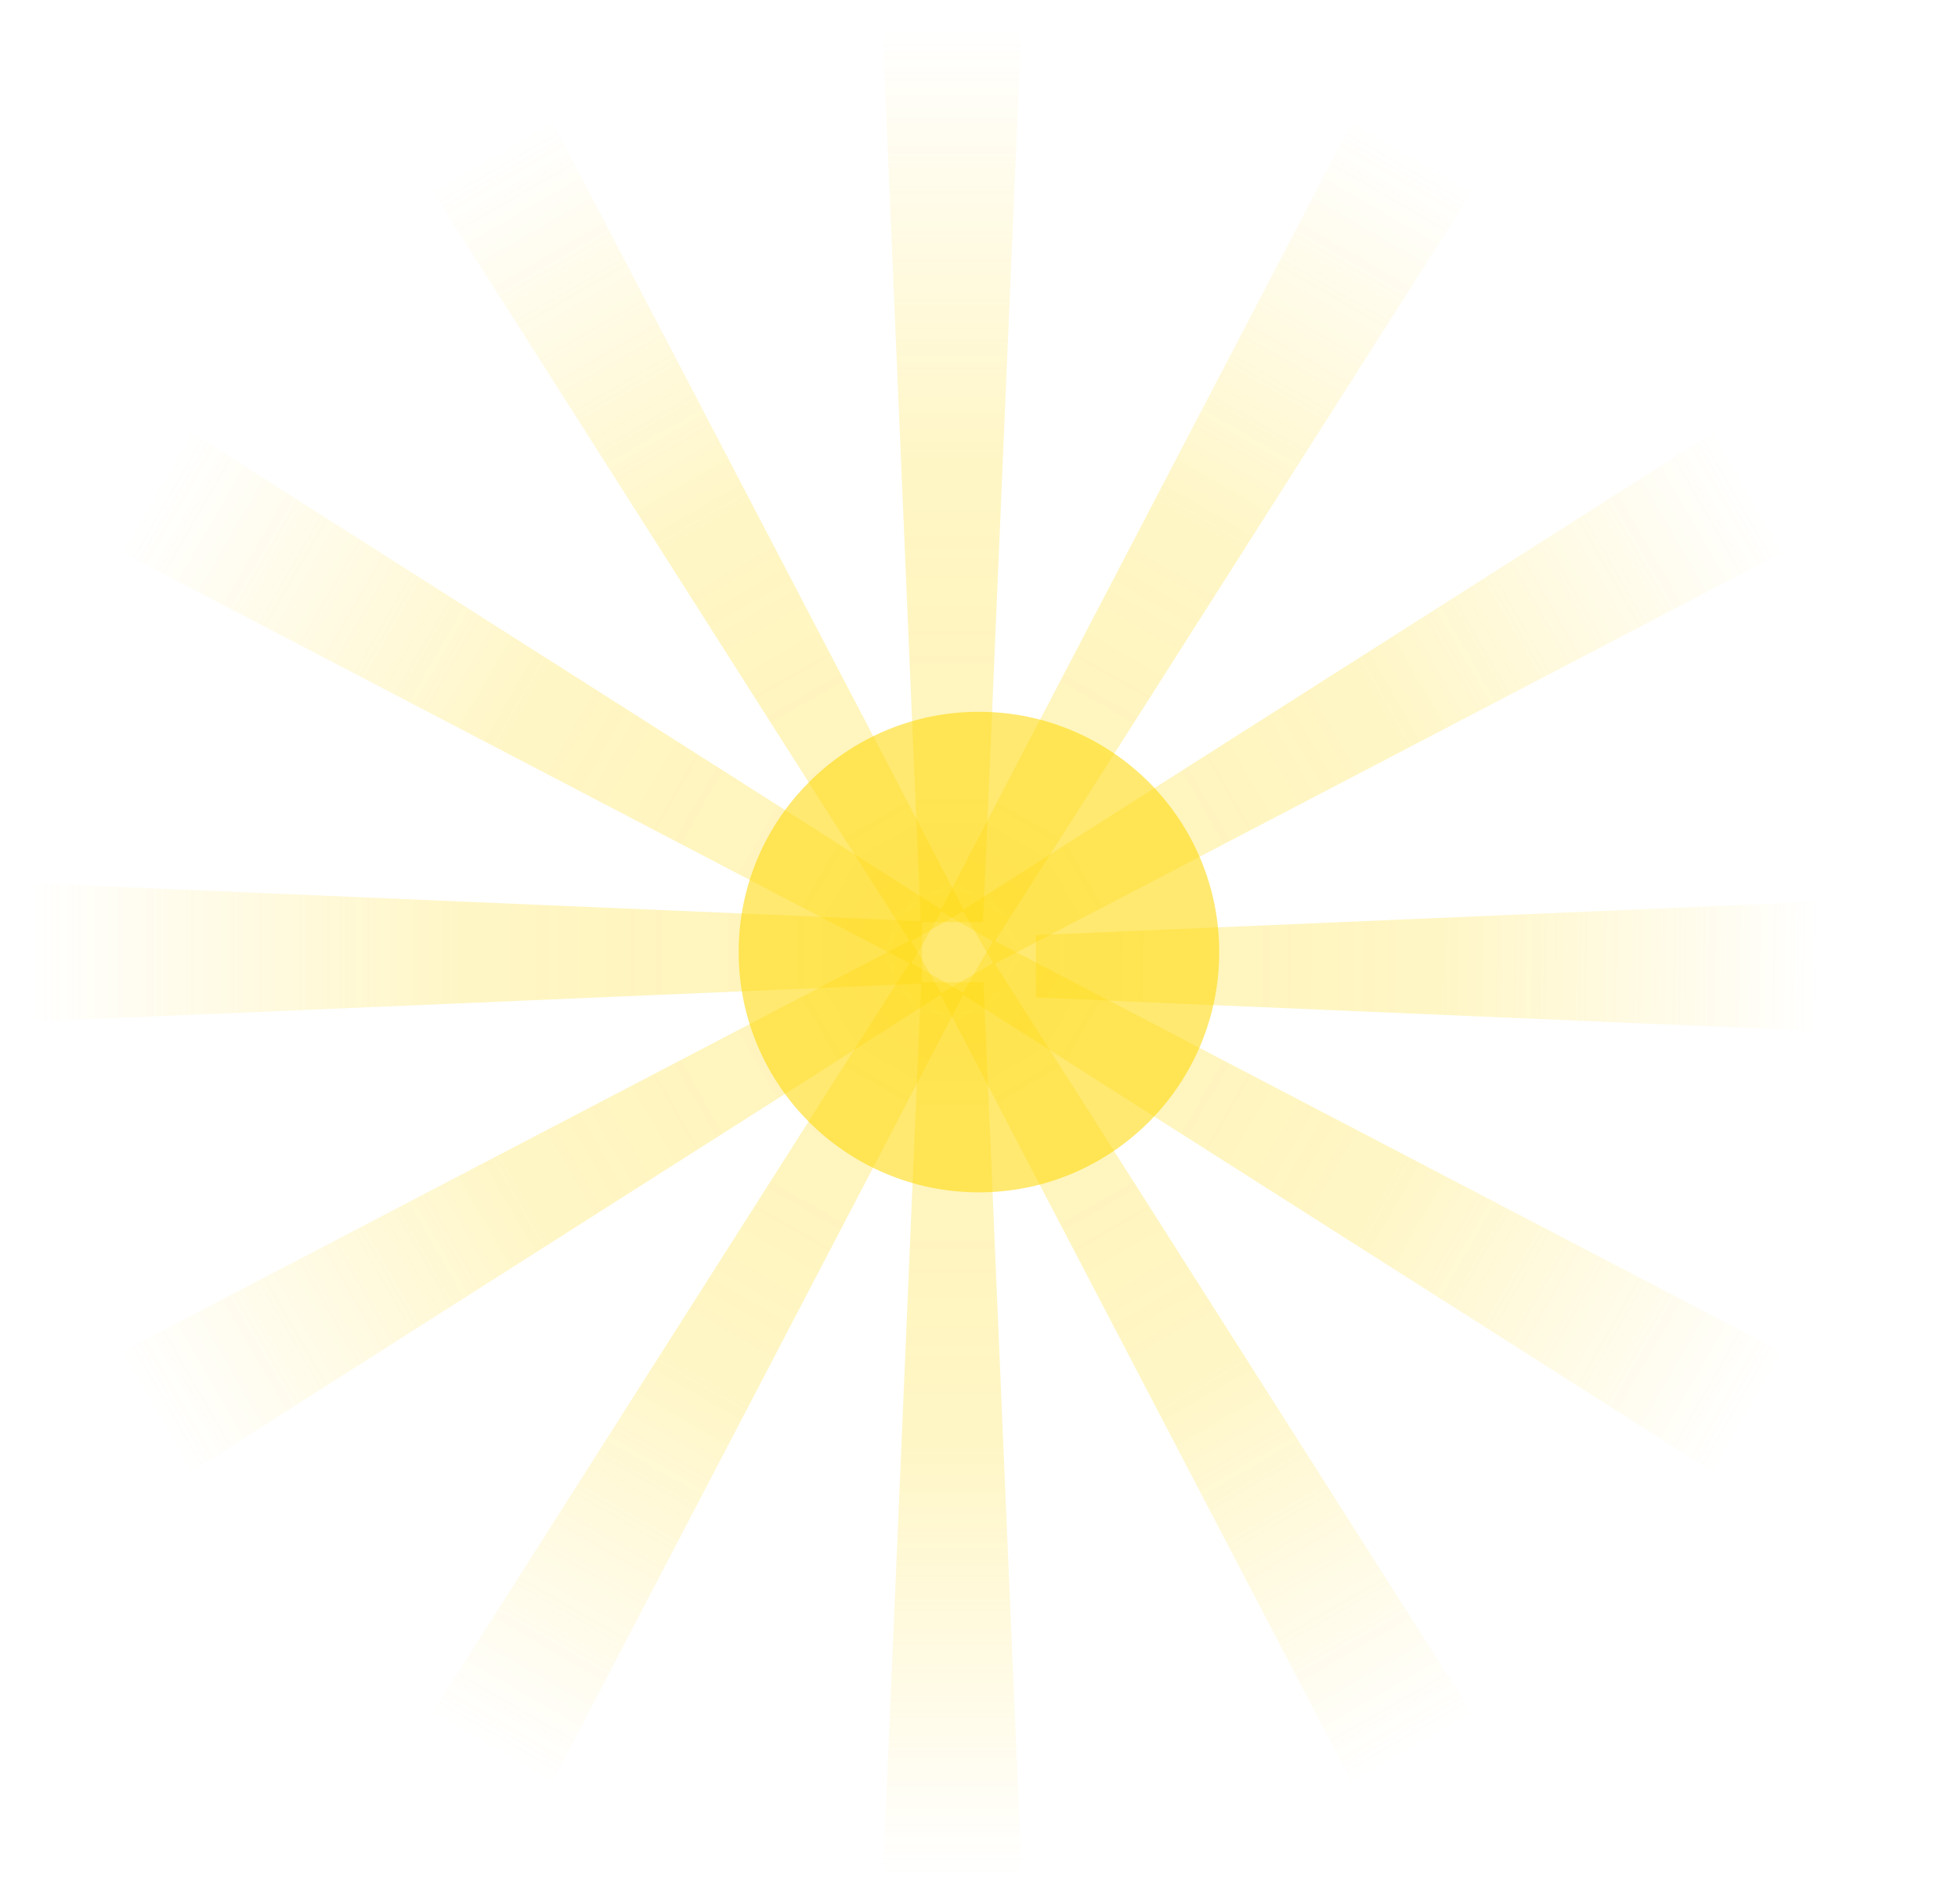 <?xml version="1.0" encoding="UTF-8" standalone="no"?>
<!-- Created with Inkscape (http://www.inkscape.org/) -->

<svg
   width="414.829mm"
   height="403.45mm"
   viewBox="0 0 414.829 403.45"
   version="1.1"
   id="svg8"
   inkscape:version="1.4 (86a8ad7, 2024-10-11)"
   sodipodi:docname="chest-background.svg"
   inkscape:export-filename="C:\ApplisData\hexanaut.io\web\img\chest-background.png"
   inkscape:export-xdpi="8.0585051"
   inkscape:export-ydpi="8.0585051"
   xmlns:inkscape="http://www.inkscape.org/namespaces/inkscape"
   xmlns:sodipodi="http://sodipodi.sourceforge.net/DTD/sodipodi-0.dtd"
   xmlns:xlink="http://www.w3.org/1999/xlink"
   xmlns="http://www.w3.org/2000/svg"
   xmlns:svg="http://www.w3.org/2000/svg"
   xmlns:rdf="http://www.w3.org/1999/02/22-rdf-syntax-ns#"
   xmlns:cc="http://creativecommons.org/ns#"
   xmlns:dc="http://purl.org/dc/elements/1.1/">
  <defs
     id="defs2">
    <linearGradient
       id="linearGradient1236"
       inkscape:collect="always">
      <stop
         id="stop1230"
         offset="0"
         style="stop-color:#ffd700;stop-opacity:0.5" />
      <stop
         style="stop-color:#ffd700;stop-opacity:0.4"
         offset="0.514"
         id="stop1232" />
      <stop
         id="stop1234"
         offset="1"
         style="stop-color:#ffd700;stop-opacity:0;" />
    </linearGradient>
    <linearGradient
       inkscape:collect="always"
       xlink:href="#linearGradient1236"
       id="linearGradient837"
       x1="-52.385"
       y1="-57.667"
       x2="134.822"
       y2="-55.459"
       gradientUnits="userSpaceOnUse"
       gradientTransform="translate(149.698,188.665)" />
    <filter
       inkscape:collect="always"
       style="color-interpolation-filters:sRGB"
       id="filter915"
       x="-0.034"
       width="1.067"
       y="-0.208"
       height="1.415">
      <feGaussianBlur
         inkscape:collect="always"
         stdDeviation="3"
         id="feGaussianBlur917" />
    </filter>
    <linearGradient
       inkscape:collect="always"
       xlink:href="#linearGradient1236"
       id="linearGradient958"
       gradientUnits="userSpaceOnUse"
       gradientTransform="translate(149.698,188.665)"
       x1="-52.385"
       y1="-57.667"
       x2="161.431"
       y2="-57.667" />
    <linearGradient
       inkscape:collect="always"
       xlink:href="#linearGradient1236"
       id="linearGradient962"
       gradientUnits="userSpaceOnUse"
       gradientTransform="translate(149.698,188.665)"
       x1="-52.385"
       y1="-57.667"
       x2="161.431"
       y2="-57.667" />
    <linearGradient
       inkscape:collect="always"
       xlink:href="#linearGradient1236"
       id="linearGradient966"
       gradientUnits="userSpaceOnUse"
       gradientTransform="translate(149.698,188.665)"
       x1="-52.385"
       y1="-57.667"
       x2="161.431"
       y2="-57.667" />
    <linearGradient
       inkscape:collect="always"
       xlink:href="#linearGradient1236"
       id="linearGradient972"
       gradientUnits="userSpaceOnUse"
       gradientTransform="translate(149.698,188.665)"
       x1="-52.385"
       y1="-57.667"
       x2="161.431"
       y2="-57.667" />
    <linearGradient
       inkscape:collect="always"
       xlink:href="#linearGradient1236"
       id="linearGradient976"
       gradientUnits="userSpaceOnUse"
       gradientTransform="translate(149.698,188.665)"
       x1="-52.385"
       y1="-57.667"
       x2="161.431"
       y2="-57.667" />
    <linearGradient
       inkscape:collect="always"
       xlink:href="#linearGradient1236"
       id="linearGradient980"
       gradientUnits="userSpaceOnUse"
       gradientTransform="translate(149.698,188.665)"
       x1="-52.385"
       y1="-57.667"
       x2="161.431"
       y2="-57.667" />
    <linearGradient
       inkscape:collect="always"
       xlink:href="#linearGradient1236"
       id="linearGradient984"
       gradientUnits="userSpaceOnUse"
       gradientTransform="translate(149.698,188.665)"
       x1="-52.385"
       y1="-57.667"
       x2="161.431"
       y2="-57.667" />
    <linearGradient
       inkscape:collect="always"
       xlink:href="#linearGradient1236"
       id="linearGradient988"
       gradientUnits="userSpaceOnUse"
       gradientTransform="translate(149.698,188.665)"
       x1="-52.385"
       y1="-57.667"
       x2="161.431"
       y2="-57.667" />
    <linearGradient
       inkscape:collect="always"
       xlink:href="#linearGradient1236"
       id="linearGradient992"
       gradientUnits="userSpaceOnUse"
       gradientTransform="translate(149.698,188.665)"
       x1="-52.385"
       y1="-57.667"
       x2="161.431"
       y2="-57.667" />
    <linearGradient
       inkscape:collect="always"
       xlink:href="#linearGradient1236"
       id="linearGradient996"
       gradientUnits="userSpaceOnUse"
       gradientTransform="translate(149.698,188.665)"
       x1="-52.385"
       y1="-57.667"
       x2="161.431"
       y2="-57.667" />
    <linearGradient
       inkscape:collect="always"
       xlink:href="#linearGradient1236"
       id="linearGradient1000"
       gradientUnits="userSpaceOnUse"
       gradientTransform="translate(149.698,188.665)"
       x1="-52.385"
       y1="-57.667"
       x2="161.431"
       y2="-57.667" />
    <filter
       inkscape:collect="always"
       style="color-interpolation-filters:sRGB"
       id="filter1226"
       x="-0.034"
       width="1.068"
       y="-0.21"
       height="1.419">
      <feGaussianBlur
         inkscape:collect="always"
         stdDeviation="3.028"
         id="feGaussianBlur1228" />
    </filter>
    <filter
       inkscape:collect="always"
       style="color-interpolation-filters:sRGB"
       id="filter863"
       x="-0.48"
       width="1.96"
       y="-0.48"
       height="1.96">
      <feGaussianBlur
         inkscape:collect="always"
         stdDeviation="26.307"
         id="feGaussianBlur865" />
    </filter>
  </defs>
  <sodipodi:namedview
     id="base"
     pagecolor="#ffffff"
     bordercolor="#666666"
     borderopacity="1.0"
     inkscape:pageopacity="0.0"
     inkscape:pageshadow="2"
     inkscape:zoom="0.175"
     inkscape:cx="1885.7143"
     inkscape:cy="568.57143"
     inkscape:document-units="mm"
     inkscape:current-layer="layer1"
     showgrid="false"
     inkscape:snap-global="false"
     inkscape:snap-center="true"
     inkscape:snap-object-midpoints="true"
     inkscape:snap-bbox="true"
     inkscape:snap-bbox-edge-midpoints="true"
     inkscape:window-width="1718"
     inkscape:window-height="1363"
     inkscape:window-x="1704"
     inkscape:window-y="0"
     inkscape:window-maximized="0"
     fit-margin-top="0"
     fit-margin-left="0"
     fit-margin-right="0"
     fit-margin-bottom="0"
     inkscape:showpageshadow="2"
     inkscape:pagecheckerboard="0"
     inkscape:deskcolor="#d1d1d1" />
  <g
     inkscape:label="Layer 1"
     inkscape:groupmode="layer"
     id="layer1"
     transform="translate(126.706,78.875)">
    <path
       inkscape:transform-center-y="89.367214"
       style="opacity:0.75;vector-effect:none;fill:url(#linearGradient962);fill-opacity:1;stroke:none;stroke-width:0.611;stroke-linecap:round;stroke-linejoin:round;stroke-miterlimit:4;stroke-dasharray:none;stroke-dashoffset:0;stroke-opacity:1;paint-order:normal;filter:url(#filter915)"
       d="m 97.313,123.194 213.816,-9.525 v 34.659 L 97.313,138.803 Z"
       id="path960"
       inkscape:connector-curvature="0"
       sodipodi:nodetypes="ccccc"
       transform="matrix(0.442,0.765,-0.734,0.424,131.326,-1.634)"
       inkscape:transform-center-x="-53.926179" />
    <path
       inkscape:transform-center-x="-89.367215"
       transform="matrix(0.765,0.442,-0.424,0.734,61.541,-13.111)"
       sodipodi:nodetypes="ccccc"
       inkscape:connector-curvature="0"
       id="path956"
       d="m 97.313,123.194 213.816,-9.525 v 34.659 L 97.313,138.803 Z"
       style="opacity:0.75;vector-effect:none;fill:url(#linearGradient958);fill-opacity:1;stroke:none;stroke-width:0.611;stroke-linecap:round;stroke-linejoin:round;stroke-miterlimit:4;stroke-dasharray:none;stroke-dashoffset:0;stroke-opacity:1;paint-order:normal;filter:url(#filter915)"
       inkscape:transform-center-y="53.926175" />
    <path
       inkscape:transform-center-x="-89.367229"
       transform="matrix(0.765,-0.442,0.424,0.734,-49.465,66.542)"
       sodipodi:nodetypes="ccccc"
       inkscape:connector-curvature="0"
       id="path998"
       d="m 97.313,123.194 213.816,-9.525 v 34.659 L 97.313,138.803 Z"
       style="opacity:0.75;vector-effect:none;fill:url(#linearGradient1000);fill-opacity:1;stroke:none;stroke-width:0.611;stroke-linecap:round;stroke-linejoin:round;stroke-miterlimit:4;stroke-dasharray:none;stroke-dashoffset:0;stroke-opacity:1;paint-order:normal;filter:url(#filter915)"
       inkscape:transform-center-y="-53.926185" />
    <path
       style="opacity:0.75;vector-effect:none;fill:url(#linearGradient837);fill-opacity:1;stroke:none;stroke-width:0.611;stroke-linecap:round;stroke-linejoin:round;stroke-miterlimit:4;stroke-dasharray:none;stroke-dashoffset:0;stroke-opacity:1;paint-order:normal;filter:url(#filter1226)"
       d="m 97.313,123.194 213.816,-9.525 v 34.659 L 97.313,138.803 Z"
       id="rect829"
       inkscape:connector-curvature="0"
       sodipodi:nodetypes="ccccc"
       transform="matrix(0.884,0,0,0.847,6.745,14.893)"
       inkscape:transform-center-x="-100.86238" />
    <circle
       style="opacity:0.75;vector-effect:none;fill:#ffd700;fill-opacity:1;stroke:none;stroke-width:0.684;stroke-linecap:round;stroke-linejoin:round;stroke-miterlimit:4;stroke-dasharray:none;stroke-dashoffset:0;stroke-opacity:1;paint-order:normal;filter:url(#filter863)"
       id="path815"
       cx="86.398"
       cy="125.899"
       r="65.768"
       transform="matrix(0.774,0,0,0.774,13.823,25.384)" />
    <path
       transform="matrix(0,0.884,-0.847,0,186.025,43.197)"
       sodipodi:nodetypes="ccccc"
       inkscape:connector-curvature="0"
       id="path964"
       d="m 97.313,123.194 213.816,-9.525 v 34.659 L 97.313,138.803 Z"
       style="opacity:0.75;vector-effect:none;fill:url(#linearGradient966);fill-opacity:1;stroke:none;stroke-width:0.611;stroke-linecap:round;stroke-linejoin:round;stroke-miterlimit:4;stroke-dasharray:none;stroke-dashoffset:0;stroke-opacity:1;paint-order:normal;filter:url(#filter915)"
       inkscape:transform-center-y="100.86238" />
    <path
       inkscape:transform-center-y="89.367219"
       style="opacity:0.75;vector-effect:none;fill:url(#linearGradient972);fill-opacity:1;stroke:none;stroke-width:0.611;stroke-linecap:round;stroke-linejoin:round;stroke-miterlimit:4;stroke-dasharray:none;stroke-dashoffset:0;stroke-opacity:1;paint-order:normal;filter:url(#filter915)"
       d="m 97.313,123.194 213.816,-9.525 v 34.659 L 97.313,138.803 Z"
       id="path968"
       inkscape:connector-curvature="0"
       sodipodi:nodetypes="ccccc"
       transform="matrix(-0.442,0.765,-0.734,-0.424,210.979,109.372)"
       inkscape:transform-center-x="53.926179" />
    <path
       inkscape:transform-center-x="89.367217"
       transform="matrix(-0.765,0.442,-0.424,-0.734,199.503,179.157)"
       sodipodi:nodetypes="ccccc"
       inkscape:connector-curvature="0"
       id="path974"
       d="m 97.313,123.194 213.816,-9.525 v 34.659 L 97.313,138.803 Z"
       style="opacity:0.75;vector-effect:none;fill:url(#linearGradient976);fill-opacity:1;stroke:none;stroke-width:0.611;stroke-linecap:round;stroke-linejoin:round;stroke-miterlimit:4;stroke-dasharray:none;stroke-dashoffset:0;stroke-opacity:1;paint-order:normal;filter:url(#filter915)"
       inkscape:transform-center-y="53.926182" />
    <path
       inkscape:transform-center-y="3.3981235e-006"
       style="opacity:0.75;vector-effect:none;fill:url(#linearGradient980);fill-opacity:1;stroke:none;stroke-width:0.611;stroke-linecap:round;stroke-linejoin:round;stroke-miterlimit:4;stroke-dasharray:none;stroke-dashoffset:0;stroke-opacity:1;paint-order:normal;filter:url(#filter915)"
       d="m 97.313,123.194 213.816,-9.525 v 34.659 L 97.313,138.803 Z"
       id="path978"
       inkscape:connector-curvature="0"
       sodipodi:nodetypes="ccccc"
       transform="matrix(-0.884,0,0,-0.847,154.671,233.856)"
       inkscape:transform-center-x="100.86239" />
    <path
       inkscape:transform-center-x="89.367225"
       transform="matrix(-0.765,-0.442,0.424,-0.734,88.497,258.81)"
       sodipodi:nodetypes="ccccc"
       inkscape:connector-curvature="0"
       id="path982"
       d="m 97.313,123.194 213.816,-9.525 v 34.659 L 97.313,138.803 Z"
       style="opacity:0.75;vector-effect:none;fill:url(#linearGradient984);fill-opacity:1;stroke:none;stroke-width:0.611;stroke-linecap:round;stroke-linejoin:round;stroke-miterlimit:4;stroke-dasharray:none;stroke-dashoffset:0;stroke-opacity:1;paint-order:normal;filter:url(#filter915)"
       inkscape:transform-center-y="-53.926176" />
    <path
       inkscape:transform-center-y="-89.367224"
       style="opacity:0.75;vector-effect:none;fill:url(#linearGradient988);fill-opacity:1;stroke:none;stroke-width:0.611;stroke-linecap:round;stroke-linejoin:round;stroke-miterlimit:4;stroke-dasharray:none;stroke-dashoffset:0;stroke-opacity:1;paint-order:normal;filter:url(#filter915)"
       d="m 97.313,123.194 213.816,-9.525 v 34.659 L 97.313,138.803 Z"
       id="path986"
       inkscape:connector-curvature="0"
       sodipodi:nodetypes="ccccc"
       transform="matrix(-0.442,-0.765,0.734,-0.424,18.711,247.334)"
       inkscape:transform-center-x="53.926184" />
    <path
       inkscape:transform-center-x="3.3981235e-006"
       transform="matrix(0,-0.884,0.847,0,-35.987,202.502)"
       sodipodi:nodetypes="ccccc"
       inkscape:connector-curvature="0"
       id="path990"
       d="m 97.313,123.194 213.816,-9.525 v 34.659 L 97.313,138.803 Z"
       style="opacity:0.75;vector-effect:none;fill:url(#linearGradient992);fill-opacity:1;stroke:none;stroke-width:0.611;stroke-linecap:round;stroke-linejoin:round;stroke-miterlimit:4;stroke-dasharray:none;stroke-dashoffset:0;stroke-opacity:1;paint-order:normal;filter:url(#filter915)"
       inkscape:transform-center-y="-100.8624" />
    <path
       inkscape:transform-center-y="-89.36723"
       style="opacity:0.75;vector-effect:none;fill:url(#linearGradient996);fill-opacity:1;stroke:none;stroke-width:0.611;stroke-linecap:round;stroke-linejoin:round;stroke-miterlimit:4;stroke-dasharray:none;stroke-dashoffset:0;stroke-opacity:1;paint-order:normal;filter:url(#filter915)"
       d="m 97.313,123.194 213.816,-9.525 v 34.659 L 97.313,138.803 Z"
       id="path994"
       inkscape:connector-curvature="0"
       sodipodi:nodetypes="ccccc"
       transform="matrix(0.442,-0.765,0.734,0.424,-60.942,136.328)"
       inkscape:transform-center-x="-53.926183" />
  </g>
</svg>
